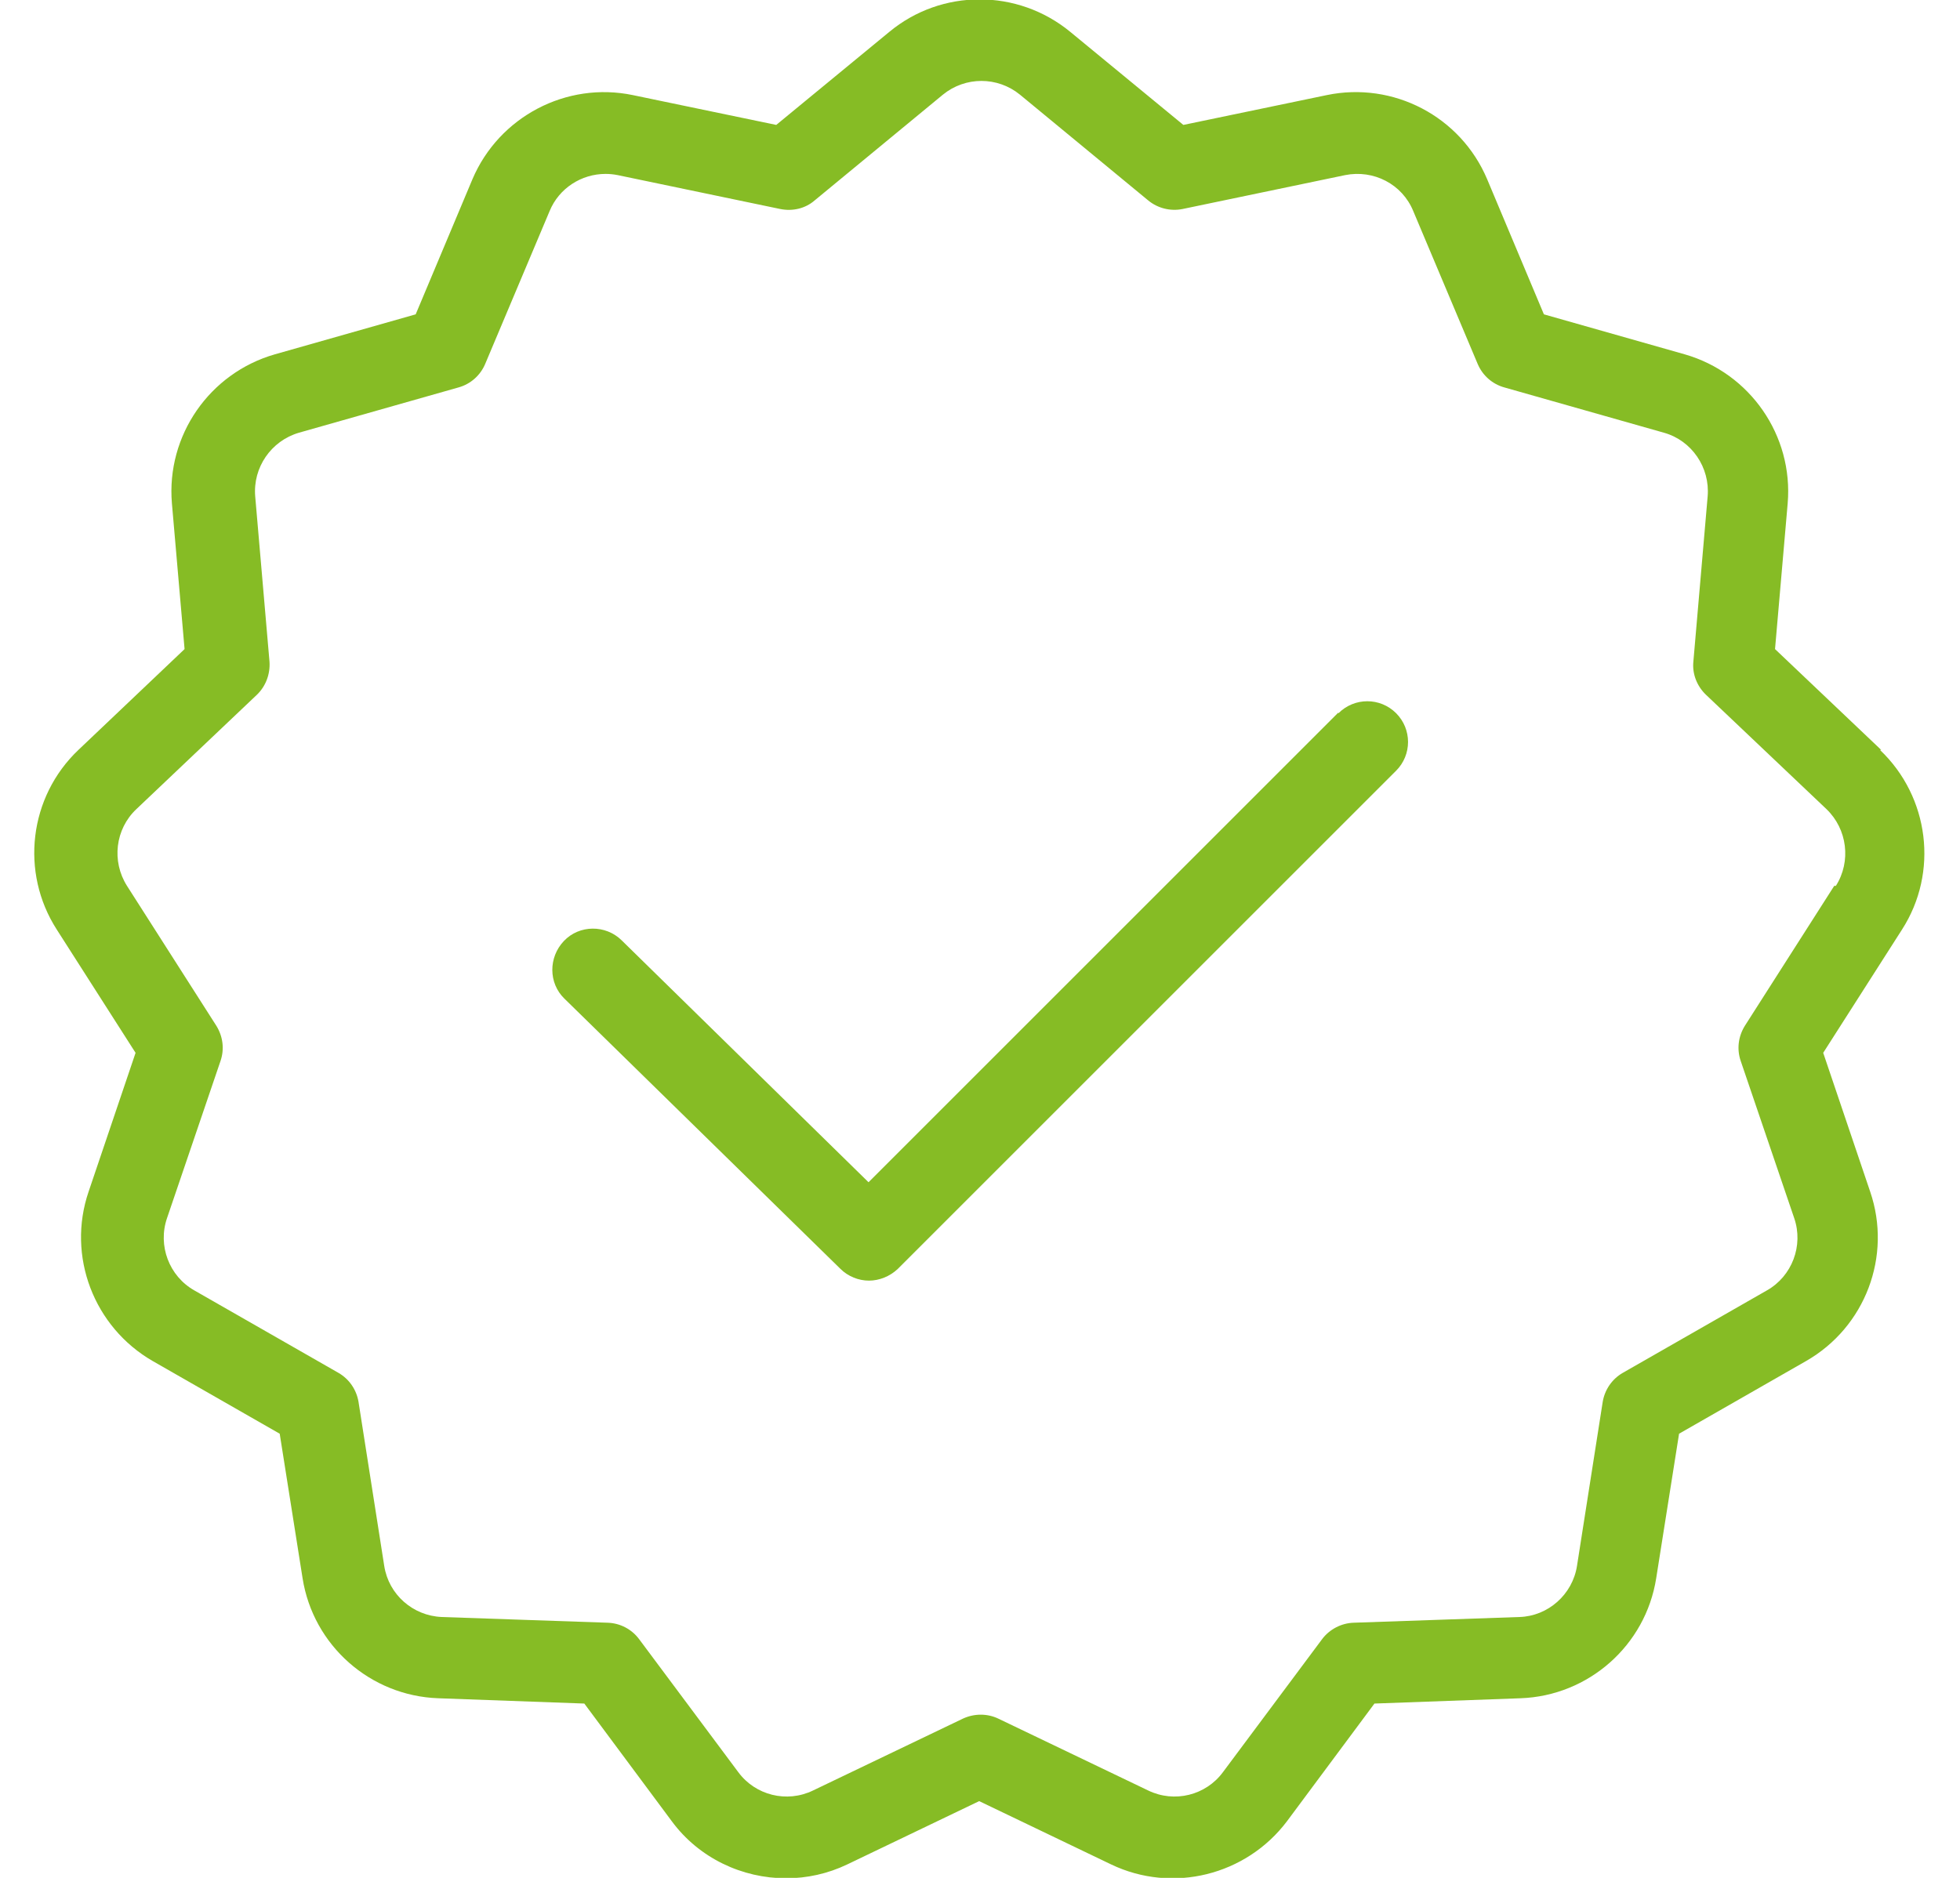 <?xml version="1.0" encoding="UTF-8"?> <svg xmlns="http://www.w3.org/2000/svg" xmlns:xlink="http://www.w3.org/1999/xlink" width="48px" height="46px" viewBox="0 0 48 46" version="1.1"><title>Icon_Risikominimierung</title><desc>Created with Sketch.</desc><g id="Page-1" stroke="none" stroke-width="1" fill="none" fill-rule="evenodd"><g id="Icon_Risikominimierung" transform="translate(0, -1)" fill="#86BC25" fill-rule="nonzero"><path d="M46.07,19.37 L43.47,16.9 L43.78,13.33 C43.92,11.67 42.86,10.14 41.26,9.68 L37.81,8.7 L36.42,5.39 C35.77,3.85 34.12,2.99 32.49,3.33 L28.98,4.06 L26.21,1.78 C24.92,0.72 23.06,0.72 21.78,1.78 L19.01,4.06 L15.5,3.33 C13.87,2.99 12.22,3.86 11.57,5.39 L10.18,8.7 L6.73,9.68 C5.13,10.14 4.07,11.67 4.21,13.33 L4.52,16.9 L1.92,19.37 C0.71,20.52 0.49,22.37 1.39,23.77 L3.32,26.79 L2.17,30.19 C1.63,31.77 2.3,33.51 3.74,34.34 L6.85,36.12 L7.41,39.66 C7.67,41.31 9.07,42.54 10.73,42.6 L14.31,42.73 L16.45,45.61 C17.12,46.52 18.18,47.01 19.25,47.01 C19.76,47.01 20.27,46.9 20.75,46.67 L23.98,45.12 L27.21,46.67 C28.71,47.39 30.52,46.94 31.52,45.61 L33.66,42.73 L37.24,42.6 C38.9,42.54 40.3,41.31 40.56,39.66 L41.12,36.12 L44.23,34.34 C45.68,33.51 46.34,31.77 45.8,30.19 L44.65,26.79 L46.58,23.77 C47.48,22.37 47.25,20.52 46.04,19.37 L46.07,19.37 Z M44.92,22.7 L42.73,26.13 C42.57,26.39 42.53,26.7 42.63,26.99 L43.94,30.84 C44.17,31.51 43.89,32.26 43.27,32.61 L39.74,34.63 C39.48,34.78 39.3,35.04 39.25,35.34 L38.62,39.36 C38.51,40.06 37.91,40.59 37.21,40.61 L33.15,40.75 C32.85,40.76 32.56,40.91 32.38,41.15 L29.95,44.41 C29.53,44.98 28.76,45.17 28.12,44.86 L24.45,43.1 C24.18,42.97 23.86,42.97 23.58,43.1 L19.91,44.86 C19.27,45.17 18.5,44.98 18.08,44.41 L15.65,41.15 C15.47,40.91 15.19,40.76 14.88,40.75 L10.82,40.61 C10.11,40.58 9.52,40.06 9.41,39.36 L8.78,35.34 C8.73,35.04 8.55,34.78 8.29,34.63 L4.76,32.61 C4.14,32.26 3.86,31.51 4.09,30.84 L5.4,26.99 C5.5,26.7 5.46,26.39 5.3,26.13 L3.11,22.7 C2.73,22.1 2.82,21.31 3.34,20.82 L6.29,18.02 C6.51,17.81 6.62,17.51 6.6,17.21 L6.25,13.16 C6.19,12.45 6.64,11.8 7.32,11.6 L11.23,10.49 C11.52,10.41 11.76,10.2 11.88,9.92 L13.46,6.17 C13.69,5.61 14.24,5.26 14.83,5.26 C14.93,5.26 15.03,5.27 15.13,5.29 L19.11,6.12 C19.41,6.18 19.72,6.11 19.95,5.91 L23.09,3.32 C23.64,2.87 24.43,2.87 24.98,3.32 L28.12,5.91 C28.35,6.1 28.66,6.18 28.96,6.12 L32.94,5.29 C33.64,5.15 34.34,5.51 34.61,6.17 L36.19,9.92 C36.31,10.2 36.55,10.41 36.84,10.49 L40.75,11.6 C41.43,11.79 41.88,12.45 41.82,13.16 L41.47,17.21 C41.44,17.51 41.56,17.81 41.78,18.02 L44.73,20.82 C45.24,21.31 45.34,22.1 44.96,22.7 L44.92,22.7 Z" id="Shape"></path><path d="M32.77,18.46 L21.27,29.96 L15.22,24.03 C14.83,23.65 14.19,23.65 13.81,24.05 C13.43,24.45 13.43,25.08 13.82,25.46 L20.58,32.08 C20.77,32.27 21.03,32.37 21.28,32.37 C21.53,32.37 21.79,32.27 21.99,32.08 L34.19,19.88 C34.58,19.49 34.58,18.86 34.19,18.47 C33.8,18.08 33.17,18.08 32.78,18.47 L32.77,18.46 Z" id="Path"></path></g></g></svg> 
